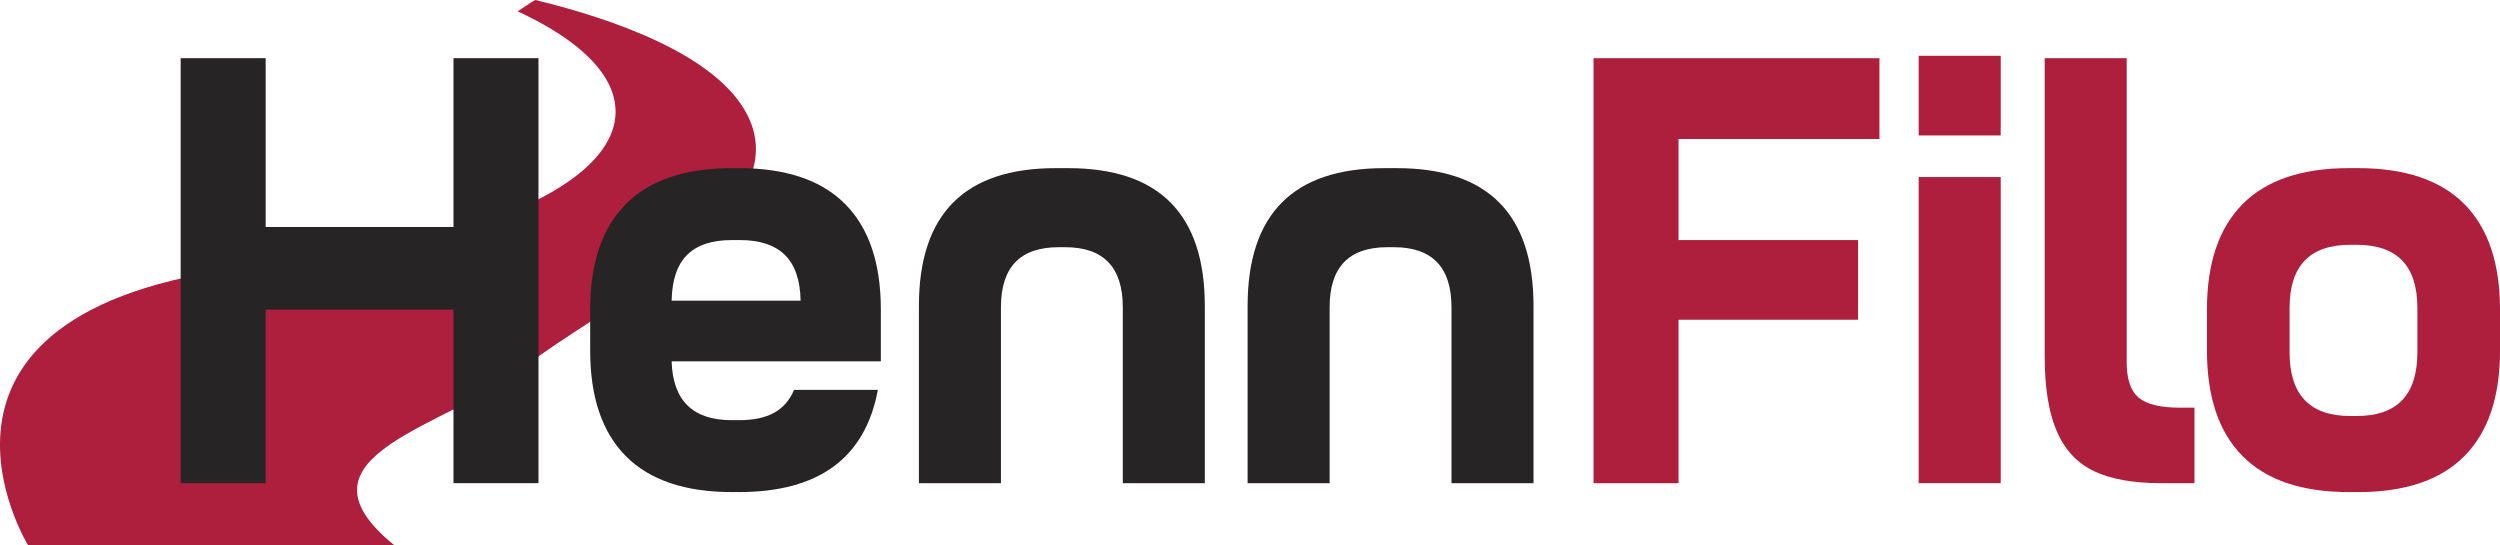 <svg xmlns="http://www.w3.org/2000/svg" id="Layer_1" data-name="Layer 1" viewBox="0 0 201.88 44.017"><path d="M2.26,44.017s-12.012-19.549,19.343-22.632c27.96-2.75,35.793-13.247,20.195-20.473.234-.114,1.011-.713,1.446-.912,6.415,1.568,14.66,4.461,17.115,9.298,4.194,8.264-12.087,15.54-18.007,20.351-5.92,4.81-19.529,7.05-10.525,14.368H2.26Z" style="fill: #ae1e3d; stroke-width: 0px;"></path><g><path d="M36.62,25.002h-15.168v14.016h-6.864V4.698h6.864v13.632h15.168V4.698h6.863v34.319h-6.863v-14.016Z" style="fill: #262424; stroke-width: 0px;"></path><path d="M50.538,36.834c-1.92-1.935-2.88-4.776-2.88-8.521v-3.312c0-3.744.96-6.584,2.88-8.521,1.92-1.935,4.783-2.903,8.592-2.903h.528c3.808,0,6.672.968,8.592,2.903,1.92,1.937,2.88,4.776,2.88,8.521v4.176h-16.895c.096,3.168,1.711,4.752,4.848,4.752h.624c1.152,0,2.088-.199,2.808-.6.721-.4,1.256-1.016,1.608-1.849h6.768c-1.024,5.505-4.769,8.257-11.231,8.257h-.528c-3.809,0-6.672-.968-8.592-2.904ZM64.651,24.282c-.032-1.664-.456-2.897-1.272-3.696-.815-.8-2.024-1.2-3.624-1.2h-.672c-1.601,0-2.801.4-3.6,1.2-.801.8-1.217,2.032-1.248,3.696h10.416Z" style="fill: #262424; stroke-width: 0px;"></path><path d="M85.242,13.578h1.009c7.359,0,11.04,3.712,11.04,11.136v14.304h-6.624v-14.208c0-3.231-1.553-4.848-4.656-4.848h-.528c-3.104,0-4.656,1.616-4.656,4.848v14.208h-6.624v-14.304c0-7.424,3.68-11.136,11.04-11.136Z" style="fill: #262424; stroke-width: 0px;"></path><path d="M111.785,13.578h1.009c7.359,0,11.04,3.712,11.04,11.136v14.304h-6.624v-14.208c0-3.231-1.553-4.848-4.656-4.848h-.528c-3.104,0-4.656,1.616-4.656,4.848v14.208h-6.624v-14.304c0-7.424,3.68-11.136,11.04-11.136Z" style="fill: #262424; stroke-width: 0px;"></path><path d="M128.681,4.698h23.088v6.527h-16.224v8.16h14.496v6.432h-14.496v13.2h-6.864V4.698Z" style="fill: #ae1e3d; stroke-width: 0px;"></path><path d="M154.937,4.505h6.624v6.432h-6.624v-6.432ZM154.937,14.297h6.624v24.72h-6.624V14.297Z" style="fill: #ae1e3d; stroke-width: 0px;"></path><path d="M171.736,4.698v24.575c0,1.345.32,2.289.96,2.832.641.545,1.76.816,3.36.816h1.152v6.096h-2.688c-2.24,0-4.04-.319-5.399-.96-1.36-.64-2.369-1.711-3.024-3.216-.656-1.504-.984-3.535-.984-6.096V4.698h6.624Z" style="fill: #ae1e3d; stroke-width: 0px;"></path><path d="M181.096,36.834c-1.92-1.935-2.88-4.776-2.88-8.521v-3.312c0-3.744.96-6.584,2.88-8.521,1.92-1.935,4.784-2.903,8.592-2.903h.721c3.808,0,6.672.968,8.592,2.903,1.92,1.937,2.88,4.776,2.88,8.521v3.312c0,3.744-.96,6.585-2.88,8.521-1.92,1.937-4.784,2.904-8.592,2.904h-.721c-3.808,0-6.672-.968-8.592-2.904ZM189.785,33.593h.527c3.265,0,4.896-1.712,4.896-5.136v-3.601c0-3.391-1.632-5.088-4.896-5.088h-.527c-3.265,0-4.896,1.697-4.896,5.088v3.601c0,3.424,1.632,5.136,4.896,5.136Z" style="fill: #ae1e3d; stroke-width: 0px;"></path></g></svg>
